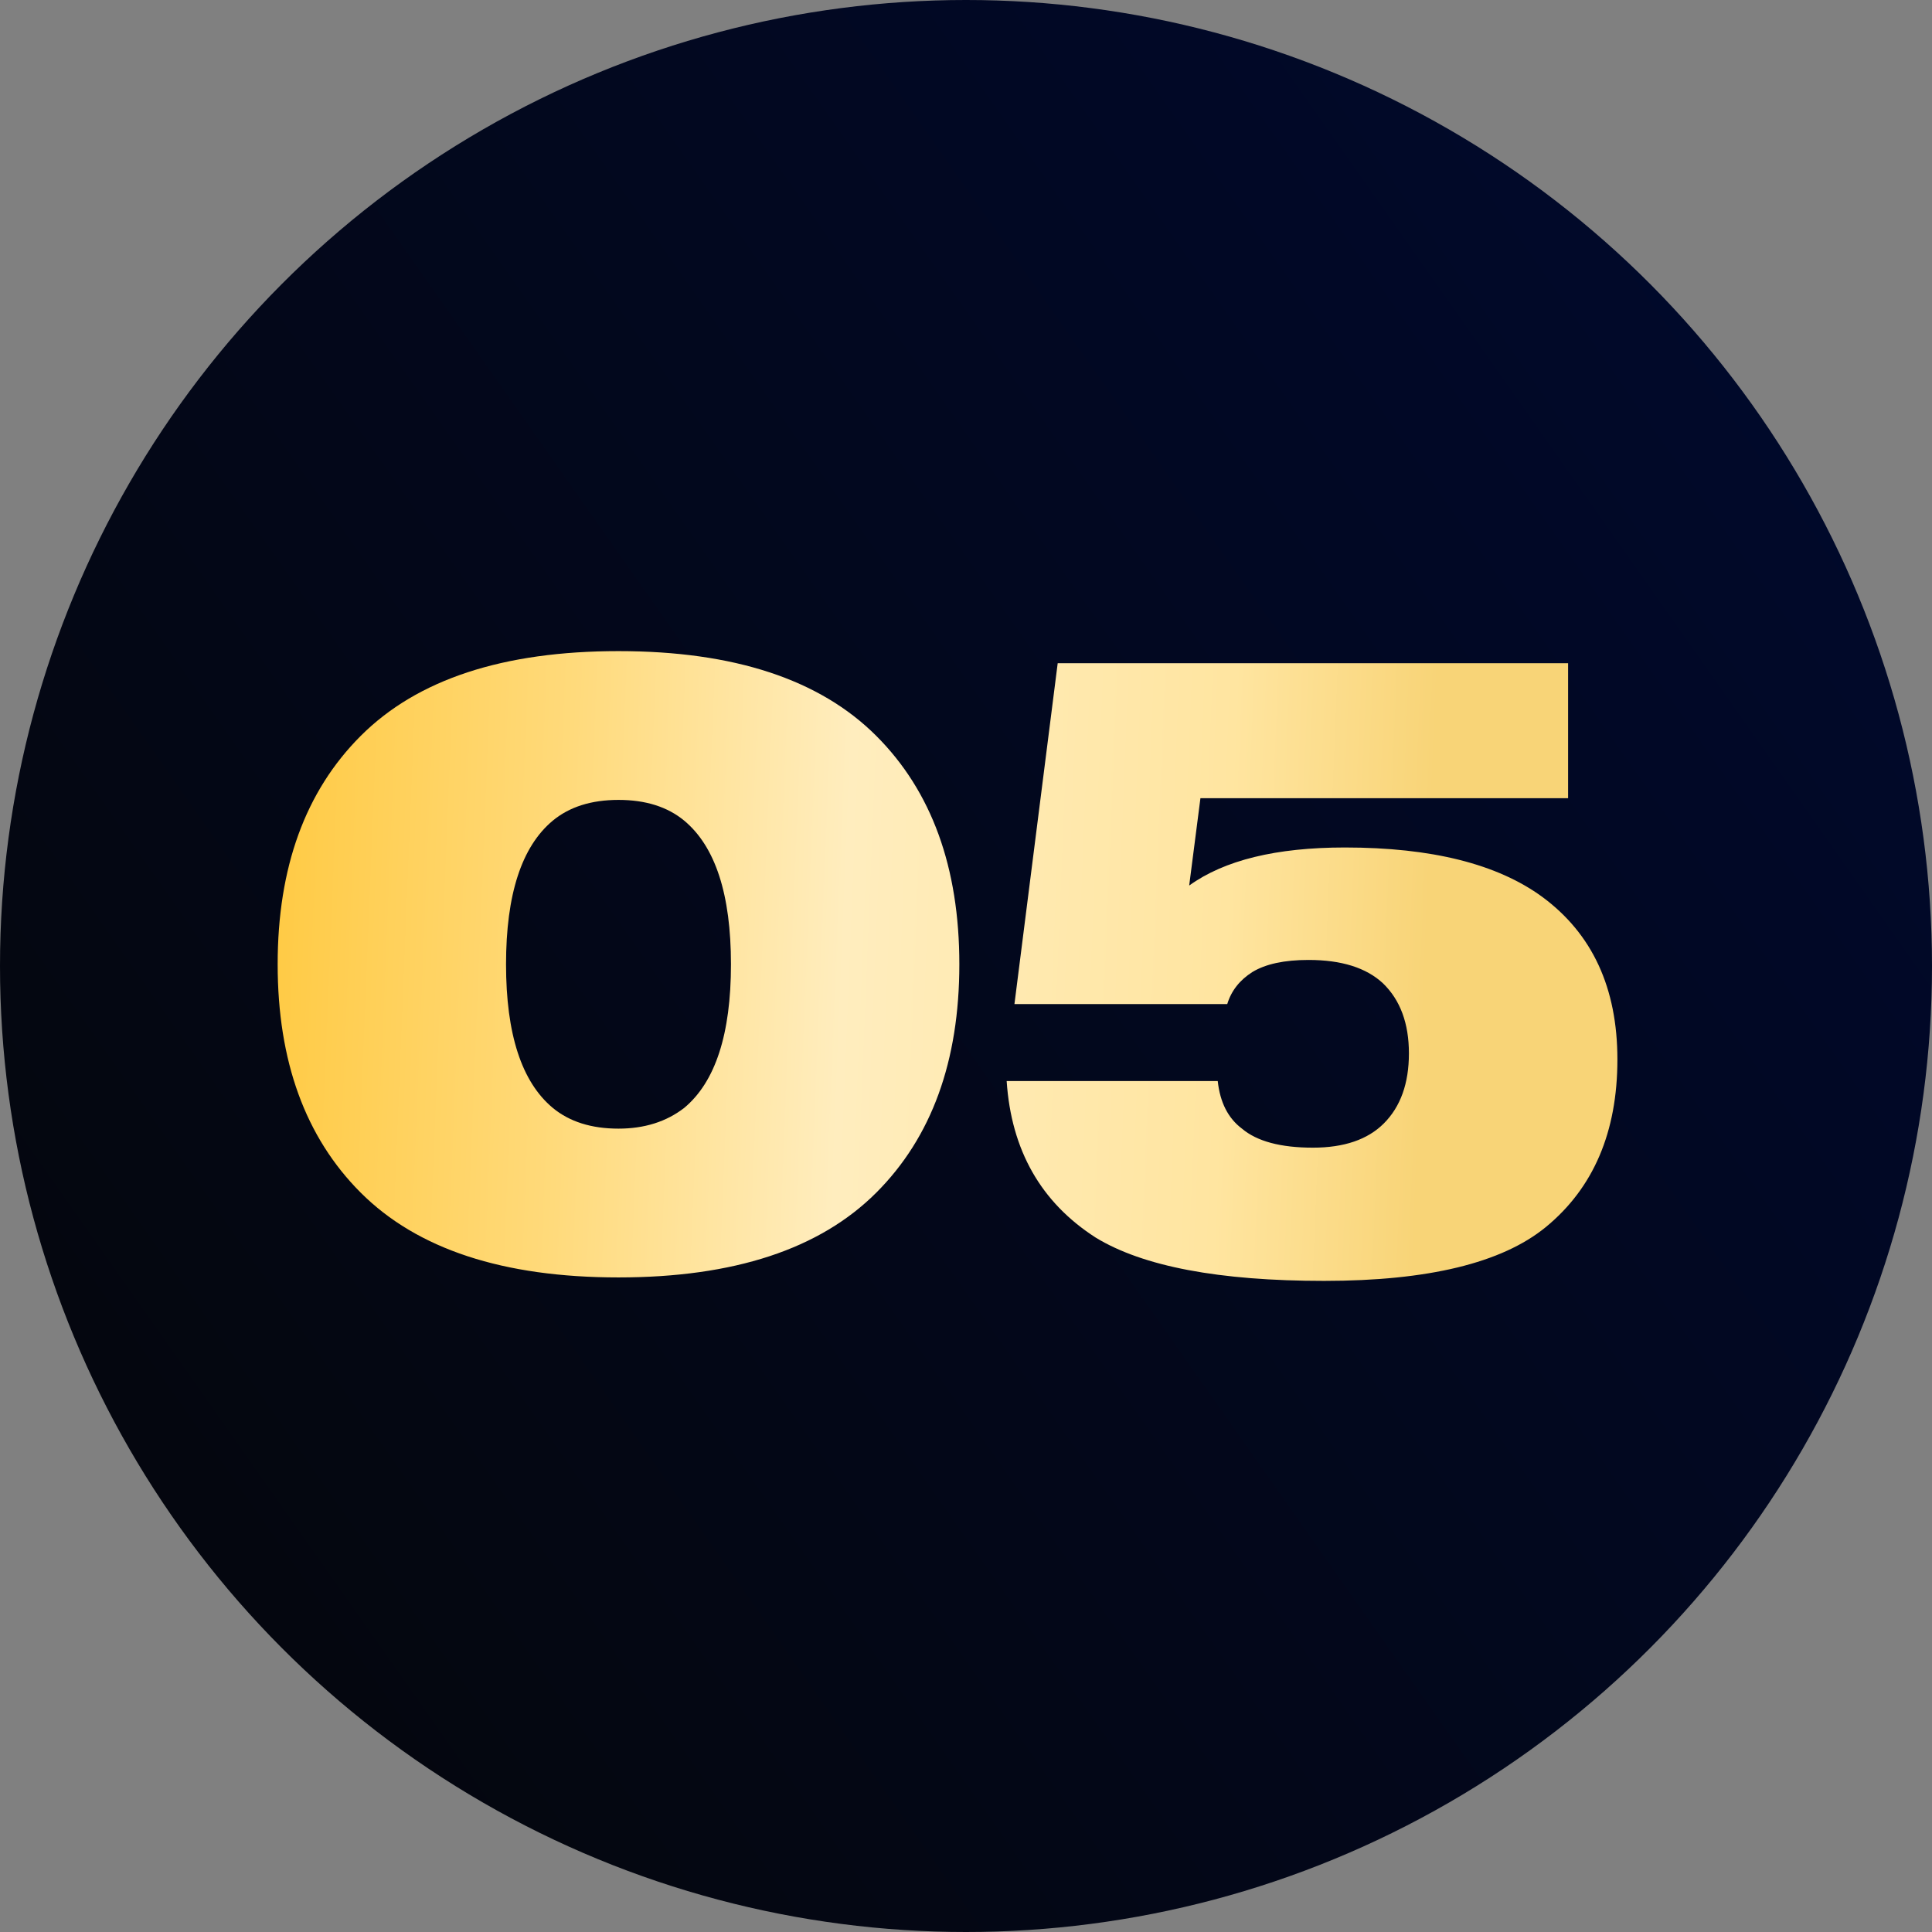 <?xml version="1.0" encoding="UTF-8"?> <svg xmlns="http://www.w3.org/2000/svg" width="67" height="67" viewBox="0 0 67 67" fill="none"><rect x="0" y="0" width="67" height="67" fill="#808080" stroke="none"/> <circle cx="33.5" cy="33.5" r="33.5" fill="url(#paint0_linear_30_12)"></circle> <path d="M12.509 25.52C14.469 23.56 17.449 22.58 21.449 22.58C25.449 22.58 28.429 23.56 30.389 25.52C32.309 27.44 33.269 30.08 33.269 33.44C33.269 36.8 32.309 39.44 30.389 41.36C28.429 43.32 25.449 44.3 21.449 44.3C17.449 44.3 14.469 43.32 12.509 41.36C10.589 39.44 9.629 36.8 9.629 33.44C9.629 30.08 10.589 27.44 12.509 25.52ZM23.729 28.46C23.149 27.98 22.389 27.74 21.449 27.74C20.509 27.74 19.749 27.98 19.169 28.46C18.089 29.36 17.549 31.02 17.549 33.44C17.549 35.86 18.089 37.52 19.169 38.42C19.749 38.9 20.509 39.14 21.449 39.14C22.349 39.14 23.109 38.9 23.729 38.42C24.809 37.52 25.349 35.86 25.349 33.44C25.349 31.02 24.809 29.36 23.729 28.46ZM34.91 37.49H42.23C42.31 38.23 42.59 38.78 43.07 39.14C43.59 39.58 44.41 39.8 45.53 39.8C46.61 39.8 47.43 39.52 47.99 38.96C48.57 38.38 48.86 37.57 48.86 36.53C48.86 35.49 48.56 34.68 47.96 34.1C47.38 33.56 46.52 33.29 45.38 33.29C44.54 33.29 43.89 33.43 43.43 33.71C42.99 33.99 42.7 34.36 42.56 34.82H35.18L36.68 23H54.38V27.68H41.63L41.24 30.71C42.46 29.83 44.26 29.39 46.64 29.39C49.64 29.39 51.92 29.96 53.48 31.1C55.22 32.38 56.09 34.26 56.09 36.74C56.09 39.26 55.26 41.2 53.6 42.56C52.08 43.8 49.52 44.42 45.92 44.42C42.28 44.42 39.64 43.92 38 42.92C36.1 41.7 35.07 39.89 34.91 37.49Z" fill="url(#paint1_linear_30_12)"></path> <defs> <linearGradient id="paint0_linear_30_12" x1="2.699" y1="67" x2="72.788" y2="17.702" gradientUnits="userSpaceOnUse"> <stop stop-color="#05060A"></stop> <stop offset="1" stop-color="#00092D"></stop> </linearGradient> <linearGradient id="paint1_linear_30_12" x1="9" y1="21.997" x2="56.848" y2="23.952" gradientUnits="userSpaceOnUse"> <stop stop-color="#FFC940"></stop> <stop offset="0.229" stop-color="#FFDA7B"></stop> <stop offset="0.432" stop-color="#FFEDBE"></stop> <stop offset="0.708" stop-color="#FFE5A0"></stop> <stop offset="0.854" stop-color="#F8D477"></stop> <stop offset="1" stop-color="#F8D477"></stop> <stop offset="1" stop-color="#FFE5A0"></stop> </linearGradient> </defs> </svg> 